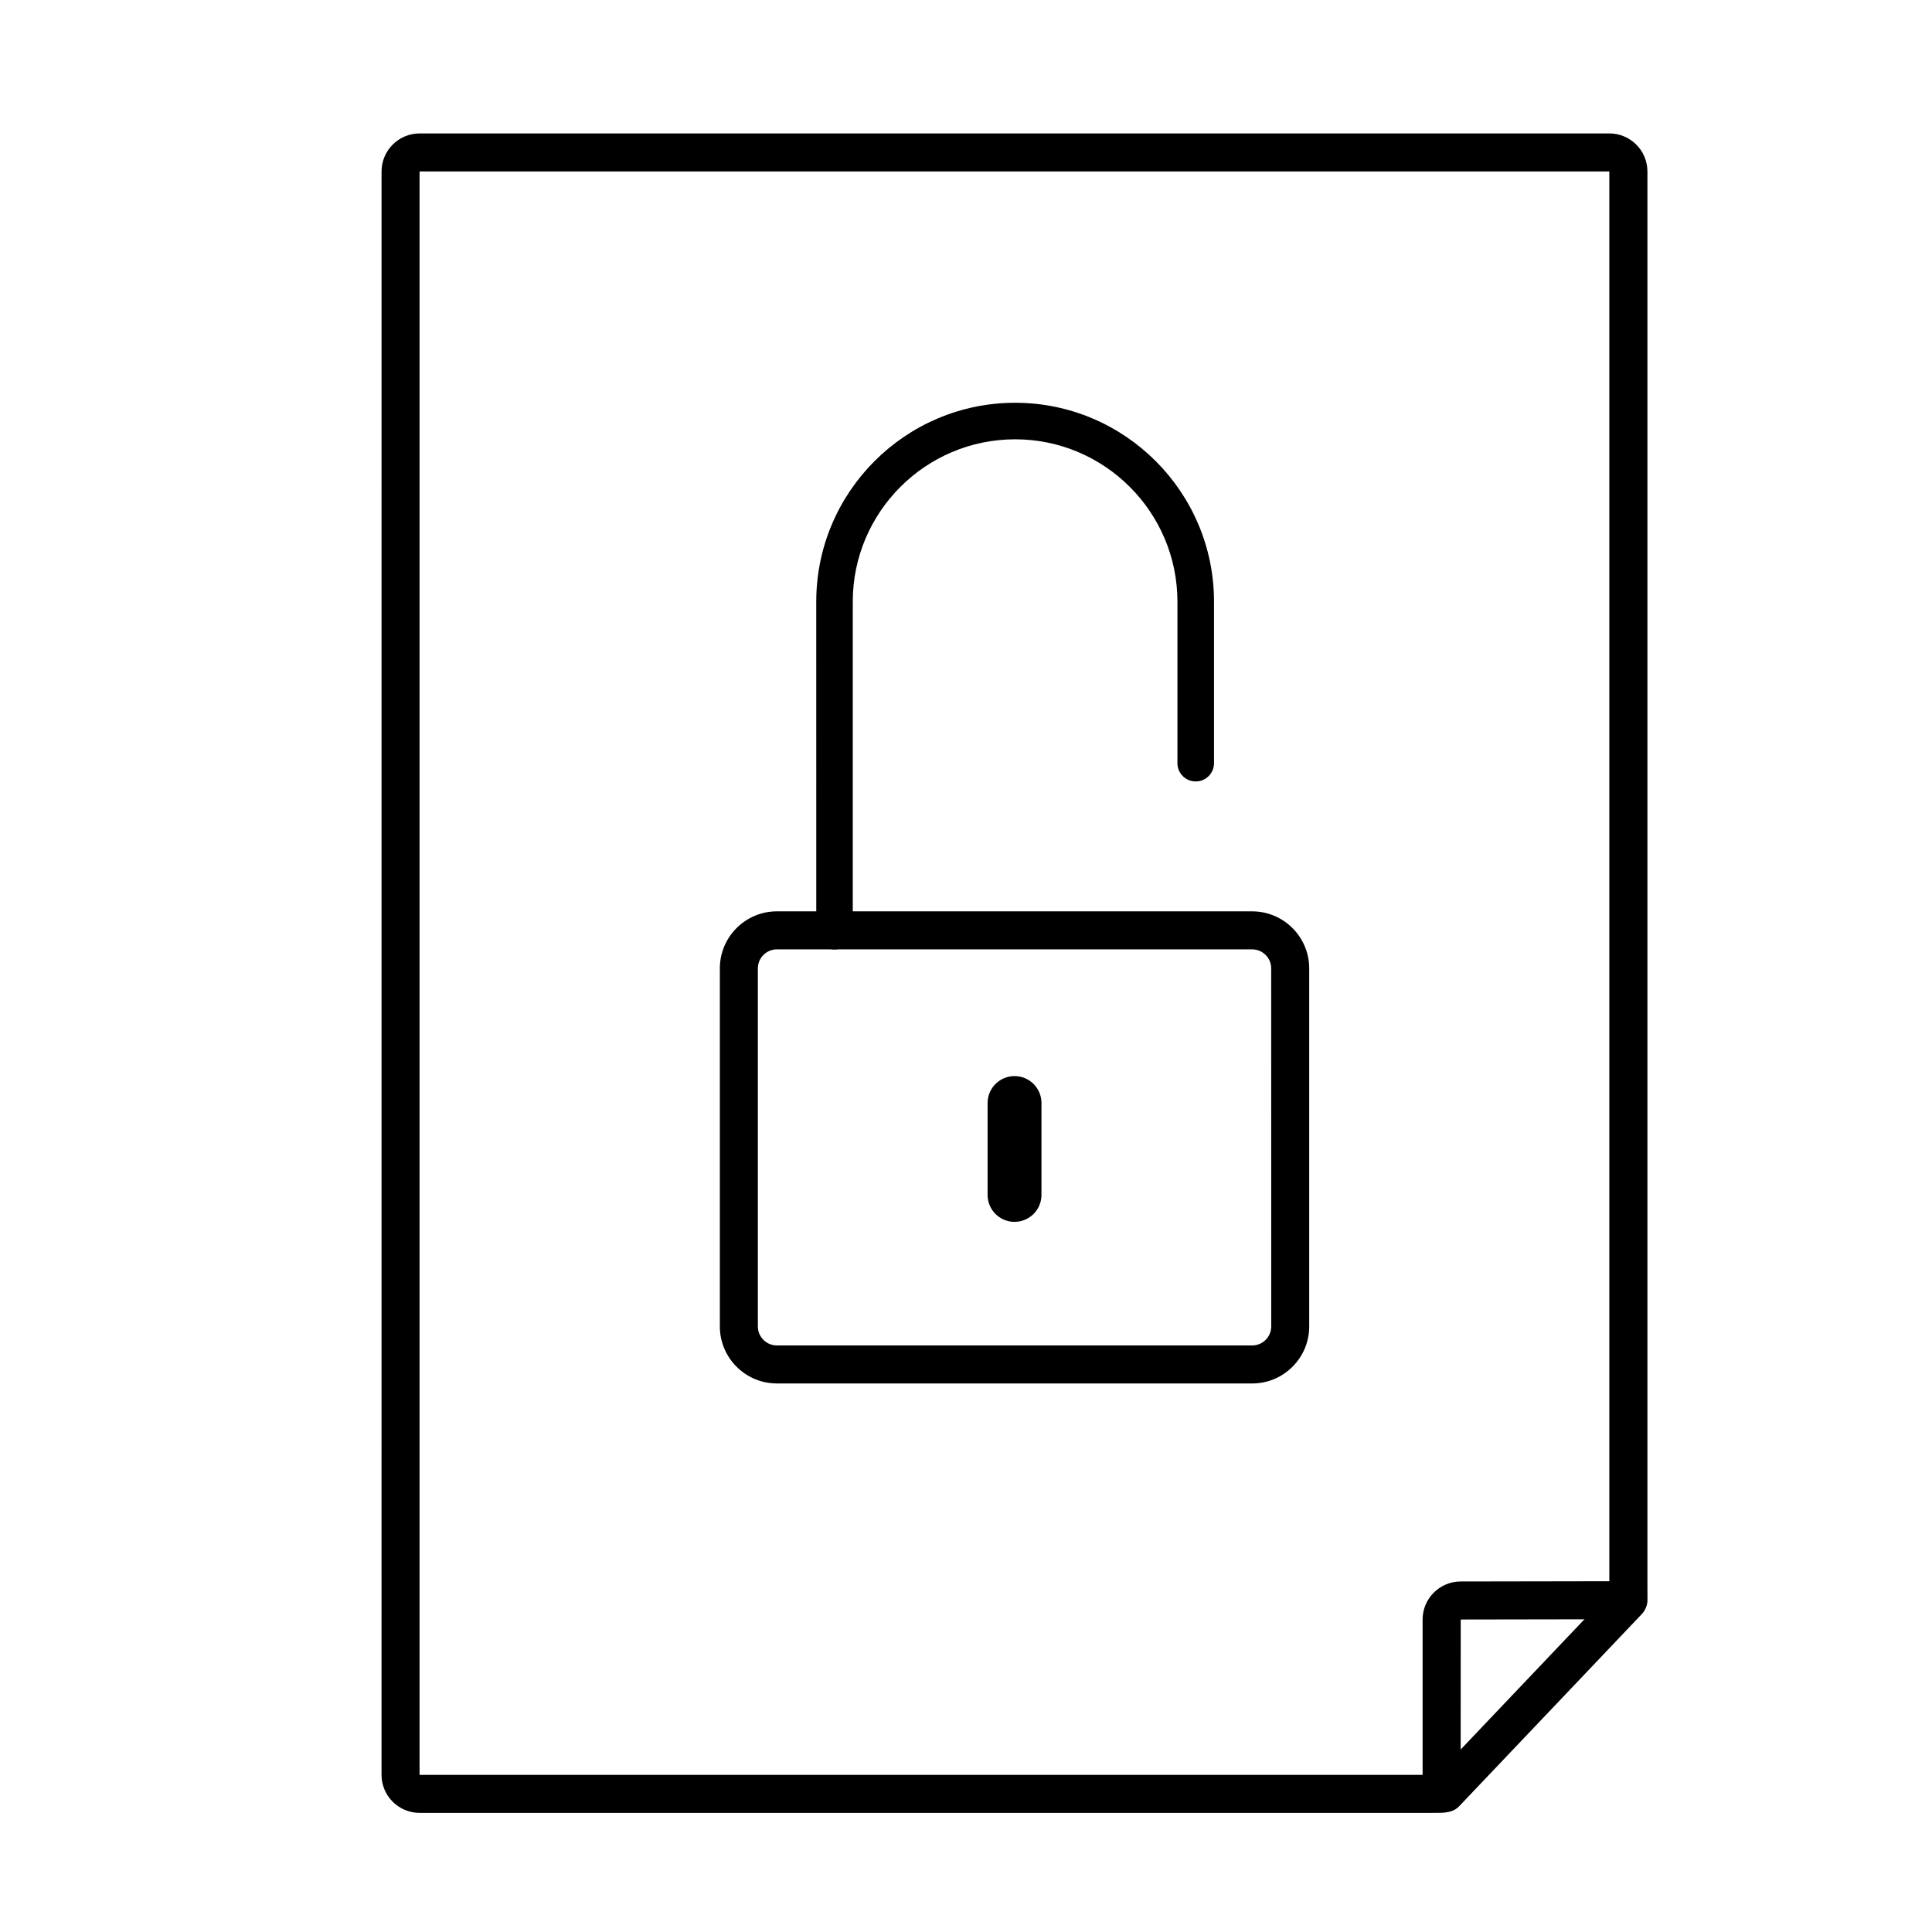 <?xml version="1.0" encoding="UTF-8"?>
<!-- Uploaded to: SVG Repo, www.svgrepo.com, Generator: SVG Repo Mixer Tools -->
<svg fill="#000000" width="800px" height="800px" version="1.1" viewBox="144 144 512 512" xmlns="http://www.w3.org/2000/svg">
 <g>
  <path d="m475.85 510.63h-125.97c-8.332 0-15.113-6.781-15.113-15.113v-94.887c0-8.332 6.781-15.113 15.113-15.113h125.96c8.332 0 15.113 6.781 15.113 15.113v94.887c0.004 4.016-1.566 7.809-4.418 10.672-2.863 2.867-6.66 4.441-10.684 4.441zm-125.97-115.04c-2.777 0-5.039 2.262-5.039 5.039v94.887c0 2.781 2.262 5.039 5.039 5.039h125.97c2.781 0 5.039-2.258 5.039-5.039l-0.012-94.887c0-2.777-2.258-5.039-5.039-5.039z"/>
  <path d="m420 460.67c0 3.941-3.203 7.133-7.144 7.133-3.934 0-7.133-3.195-7.133-7.133v-24.355c0-3.945 3.199-7.141 7.133-7.141 3.941 0 7.144 3.195 7.144 7.141z"/>
  <path d="m365.16 395.61c-2.676 0-4.84-2.168-4.84-4.84l-0.004-87.328c0-29.066 23.645-52.703 52.703-52.703s52.707 23.645 52.707 52.703v42.812c0 2.676-2.172 4.84-4.848 4.84s-4.848-2.168-4.848-4.84v-42.812c0-23.719-19.297-43.02-43.016-43.02s-43.02 19.301-43.02 43.02v87.324c0.004 2.676-2.16 4.844-4.836 4.844z"/>
  <path d="m520.9 624.43h-265.71c-5.559 0-10.078-4.519-10.078-10.078l0.004-424.91c0-5.559 4.519-10.078 10.078-10.078h315.31c5.559 0 10.078 4.519 10.078 10.078v373.44c0.004 2.394 0.012 4.438 0.016 4.902 0.055 1.23-0.348 2.445-1.137 3.41-1.582 1.93-2.418 1.93-8.918 1.93l-39.438 0.066-0.012 41.152c0 6.137 0 9.074-3.785 9.926-0.102 0.023-0.207 0.051-0.328 0.07-0.051 0.004-0.105 0.016-0.156 0.023v-0.004c-0.77 0.078-2.195 0.078-5.918 0.078zm-265.71-434.99v424.92h265.71 0.105v-0.023-41.141c0-5.551 4.516-10.078 10.066-10.086l39.418-0.066v-0.152-373.45z"/>
  <path d="m527.04 624.24c-1.25 0-2.492-0.457-3.465-1.387-2.016-1.914-2.102-5.109-0.18-7.117l48.336-50.855c1.914-2.016 5.106-2.102 7.117-0.18 2.016 1.914 2.102 5.109 0.18 7.117l-48.336 50.855c-0.992 1.039-2.32 1.566-3.652 1.566z"/>
 </g>
</svg>